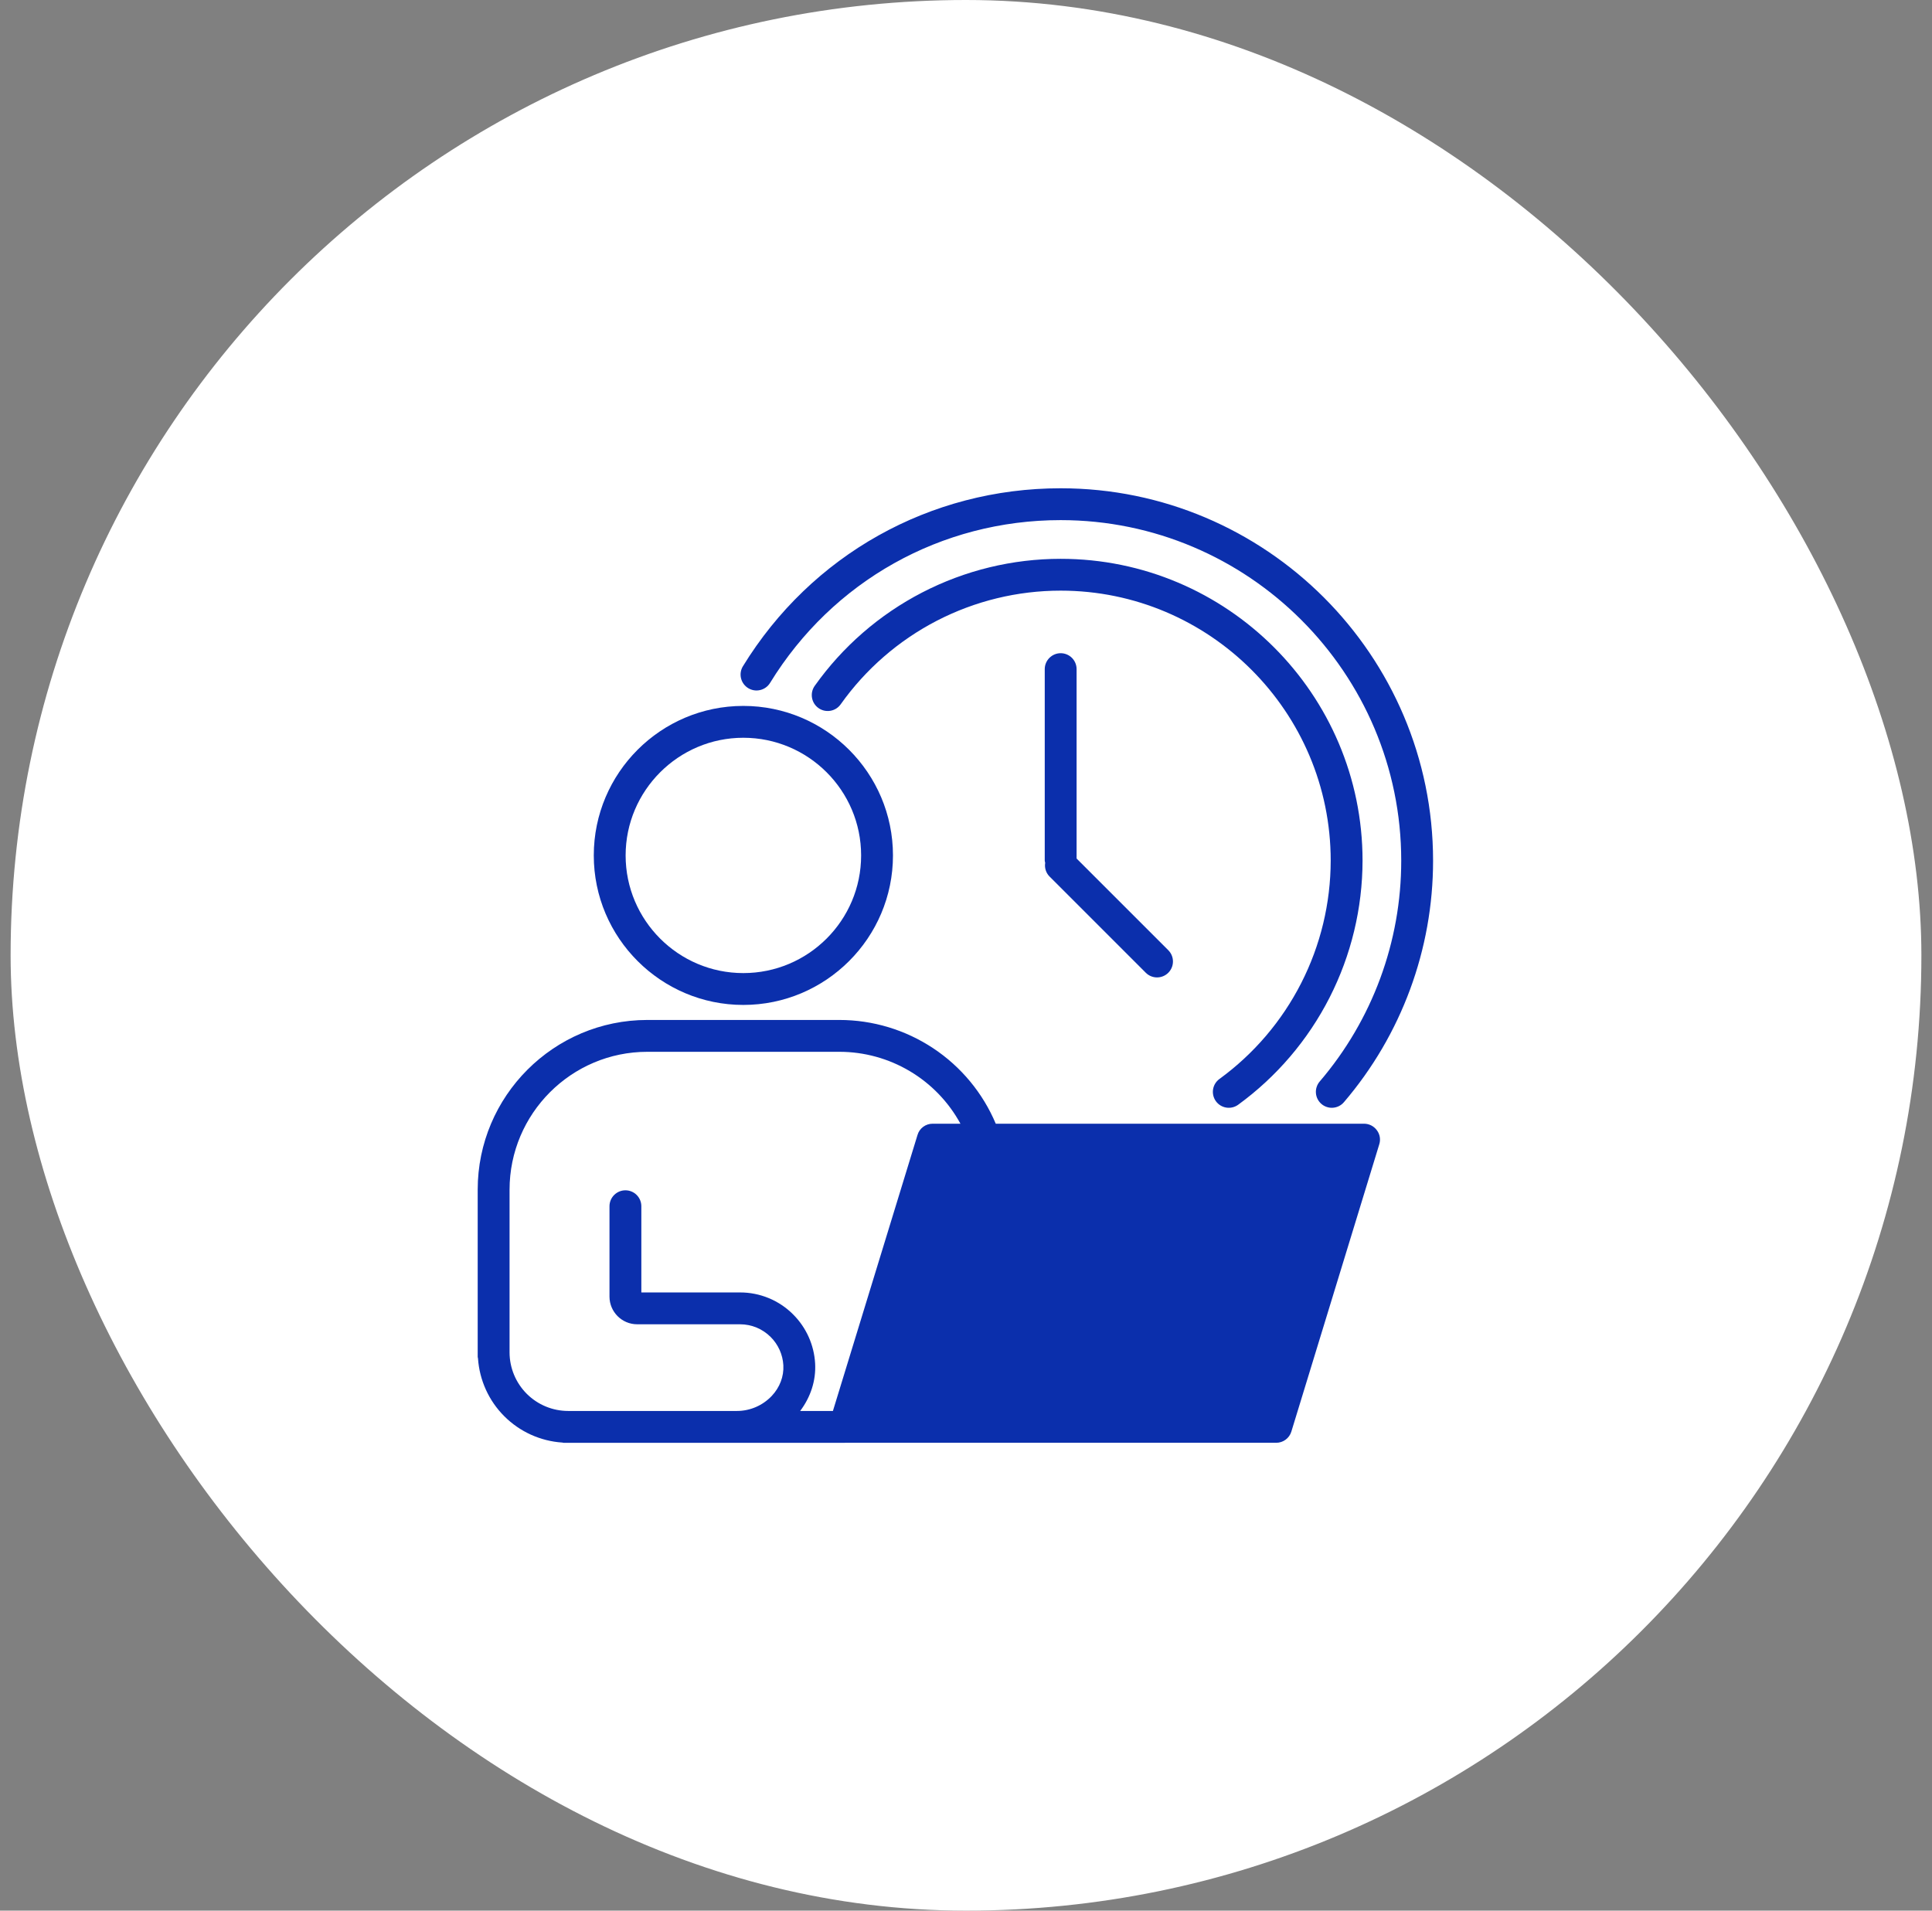 <svg width="91" height="90" viewBox="0 0 91 90" fill="none" xmlns="http://www.w3.org/2000/svg">
<rect x="0" y="0" width="91" height="90" fill="#808080" stroke="none"/>
<rect x="0.5" width="90" height="90" rx="45" fill="white"/>
<path d="M26.479 67.95C26.503 67.952 26.524 67.964 26.549 67.964H39.787C39.787 67.964 39.793 67.962 39.797 67.962H60.112C60.434 67.962 60.727 67.752 60.824 67.437L64.964 53.907C65.039 53.675 64.994 53.427 64.852 53.239C64.783 53.145 64.693 53.068 64.589 53.014C64.484 52.961 64.369 52.933 64.252 52.932H46.902C46.291 51.483 45.266 50.247 43.956 49.378C42.646 48.509 41.108 48.045 39.536 48.045H30.489C26.083 48.045 22.5 51.632 22.5 56.041V63.916C22.5 63.941 22.512 63.962 22.514 63.987C22.584 65.015 23.024 65.984 23.753 66.712C24.481 67.441 25.45 67.881 26.478 67.951L26.479 67.95ZM24.001 56.041C24.001 52.459 26.912 49.545 30.49 49.545H39.537C40.704 49.545 41.849 49.86 42.852 50.456C43.855 51.052 44.68 51.907 45.238 52.932H43.927C43.597 52.932 43.305 53.15 43.215 53.465L39.232 66.462V66.464H37.689C38.179 65.812 38.438 65.038 38.394 64.229C38.346 63.358 37.978 62.535 37.36 61.918C37.032 61.588 36.641 61.326 36.211 61.148C35.781 60.97 35.319 60.879 34.854 60.88H30.208V56.819C30.208 56.62 30.129 56.429 29.989 56.289C29.848 56.148 29.657 56.069 29.458 56.069C29.259 56.069 29.069 56.148 28.928 56.289C28.787 56.429 28.708 56.62 28.708 56.819V61.077C28.708 61.795 29.293 62.38 30.011 62.38H34.854C35.4 62.38 35.913 62.593 36.3 62.979C36.656 63.334 36.869 63.808 36.897 64.31C36.925 64.84 36.73 65.354 36.346 65.76C36.135 65.981 35.882 66.158 35.601 66.279C35.321 66.4 35.018 66.463 34.713 66.463H26.761C26.029 66.463 25.328 66.171 24.81 65.654C24.293 65.136 24.002 64.435 24.001 63.703V56.041ZM35.011 47.337C38.895 47.337 42.06 44.18 42.06 40.295C42.06 36.41 38.895 33.252 35.011 33.252C31.126 33.252 27.968 36.41 27.968 40.295C27.968 44.18 31.133 47.337 35.011 47.337ZM35.011 34.752C38.071 34.752 40.56 37.235 40.56 40.295C40.56 43.355 38.071 45.837 35.011 45.837C31.951 45.837 29.468 43.347 29.468 40.295C29.468 37.242 31.958 34.752 35.011 34.752Z" fill="#0B2FAC"/>
<path d="M49.958 23C43.809 23 38.215 26.134 34.993 31.383C34.889 31.552 34.857 31.756 34.903 31.95C34.95 32.143 35.071 32.31 35.24 32.414C35.41 32.518 35.614 32.551 35.807 32.504C36.001 32.458 36.168 32.337 36.272 32.167C39.219 27.366 44.334 24.5 49.958 24.5C58.803 24.5 66 31.697 66 40.542C66.002 44.356 64.64 48.046 62.16 50.944C62.096 51.019 62.047 51.105 62.017 51.199C61.986 51.293 61.974 51.391 61.982 51.49C61.989 51.588 62.016 51.684 62.061 51.772C62.105 51.859 62.167 51.938 62.242 52.002C62.316 52.066 62.403 52.115 62.497 52.145C62.59 52.176 62.689 52.188 62.787 52.18C62.886 52.172 62.981 52.146 63.069 52.101C63.157 52.057 63.235 51.995 63.299 51.92C66.011 48.75 67.501 44.715 67.5 40.542C67.5 30.87 59.631 23 49.958 23Z" fill="#0B2FAC"/>
<path d="M57.437 50.825C57.276 50.942 57.168 51.118 57.137 51.315C57.106 51.511 57.154 51.712 57.271 51.873C57.388 52.034 57.564 52.142 57.761 52.173C57.957 52.204 58.158 52.156 58.319 52.039C60.131 50.719 61.606 48.989 62.624 46.992C63.642 44.994 64.174 42.784 64.178 40.542C64.178 32.701 57.798 26.323 49.958 26.323C47.689 26.323 45.454 26.866 43.438 27.908C41.423 28.949 39.686 30.459 38.373 32.309C38.317 32.389 38.276 32.48 38.254 32.576C38.233 32.672 38.23 32.772 38.247 32.869C38.263 32.966 38.299 33.059 38.351 33.142C38.404 33.225 38.472 33.297 38.553 33.354C38.715 33.469 38.917 33.515 39.113 33.481C39.21 33.465 39.303 33.429 39.386 33.377C39.469 33.324 39.541 33.256 39.598 33.175C40.772 31.52 42.325 30.171 44.127 29.239C45.93 28.308 47.929 27.822 49.958 27.822C56.972 27.822 62.678 33.528 62.678 40.541C62.675 42.547 62.199 44.524 61.288 46.31C60.377 48.097 59.058 49.644 57.437 50.825V50.825Z" fill="#0B2FAC"/>
<path d="M49.429 41.282L53.968 45.821C54.038 45.891 54.12 45.946 54.211 45.984C54.302 46.022 54.4 46.041 54.498 46.041C54.597 46.041 54.694 46.022 54.785 45.984C54.877 45.946 54.959 45.891 55.029 45.821C55.098 45.751 55.154 45.668 55.191 45.578C55.229 45.486 55.248 45.389 55.248 45.29C55.248 45.192 55.229 45.094 55.191 45.003C55.154 44.912 55.098 44.83 55.029 44.76L50.709 40.441V31.519C50.709 31.32 50.63 31.13 50.49 30.989C50.349 30.848 50.158 30.769 49.959 30.769C49.761 30.769 49.57 30.848 49.429 30.989C49.288 31.13 49.209 31.32 49.209 31.519V40.541C49.209 40.578 49.225 40.609 49.23 40.644C49.211 40.759 49.219 40.876 49.254 40.987C49.288 41.098 49.348 41.199 49.429 41.282Z" fill="#0B2FAC"/>
</svg>
